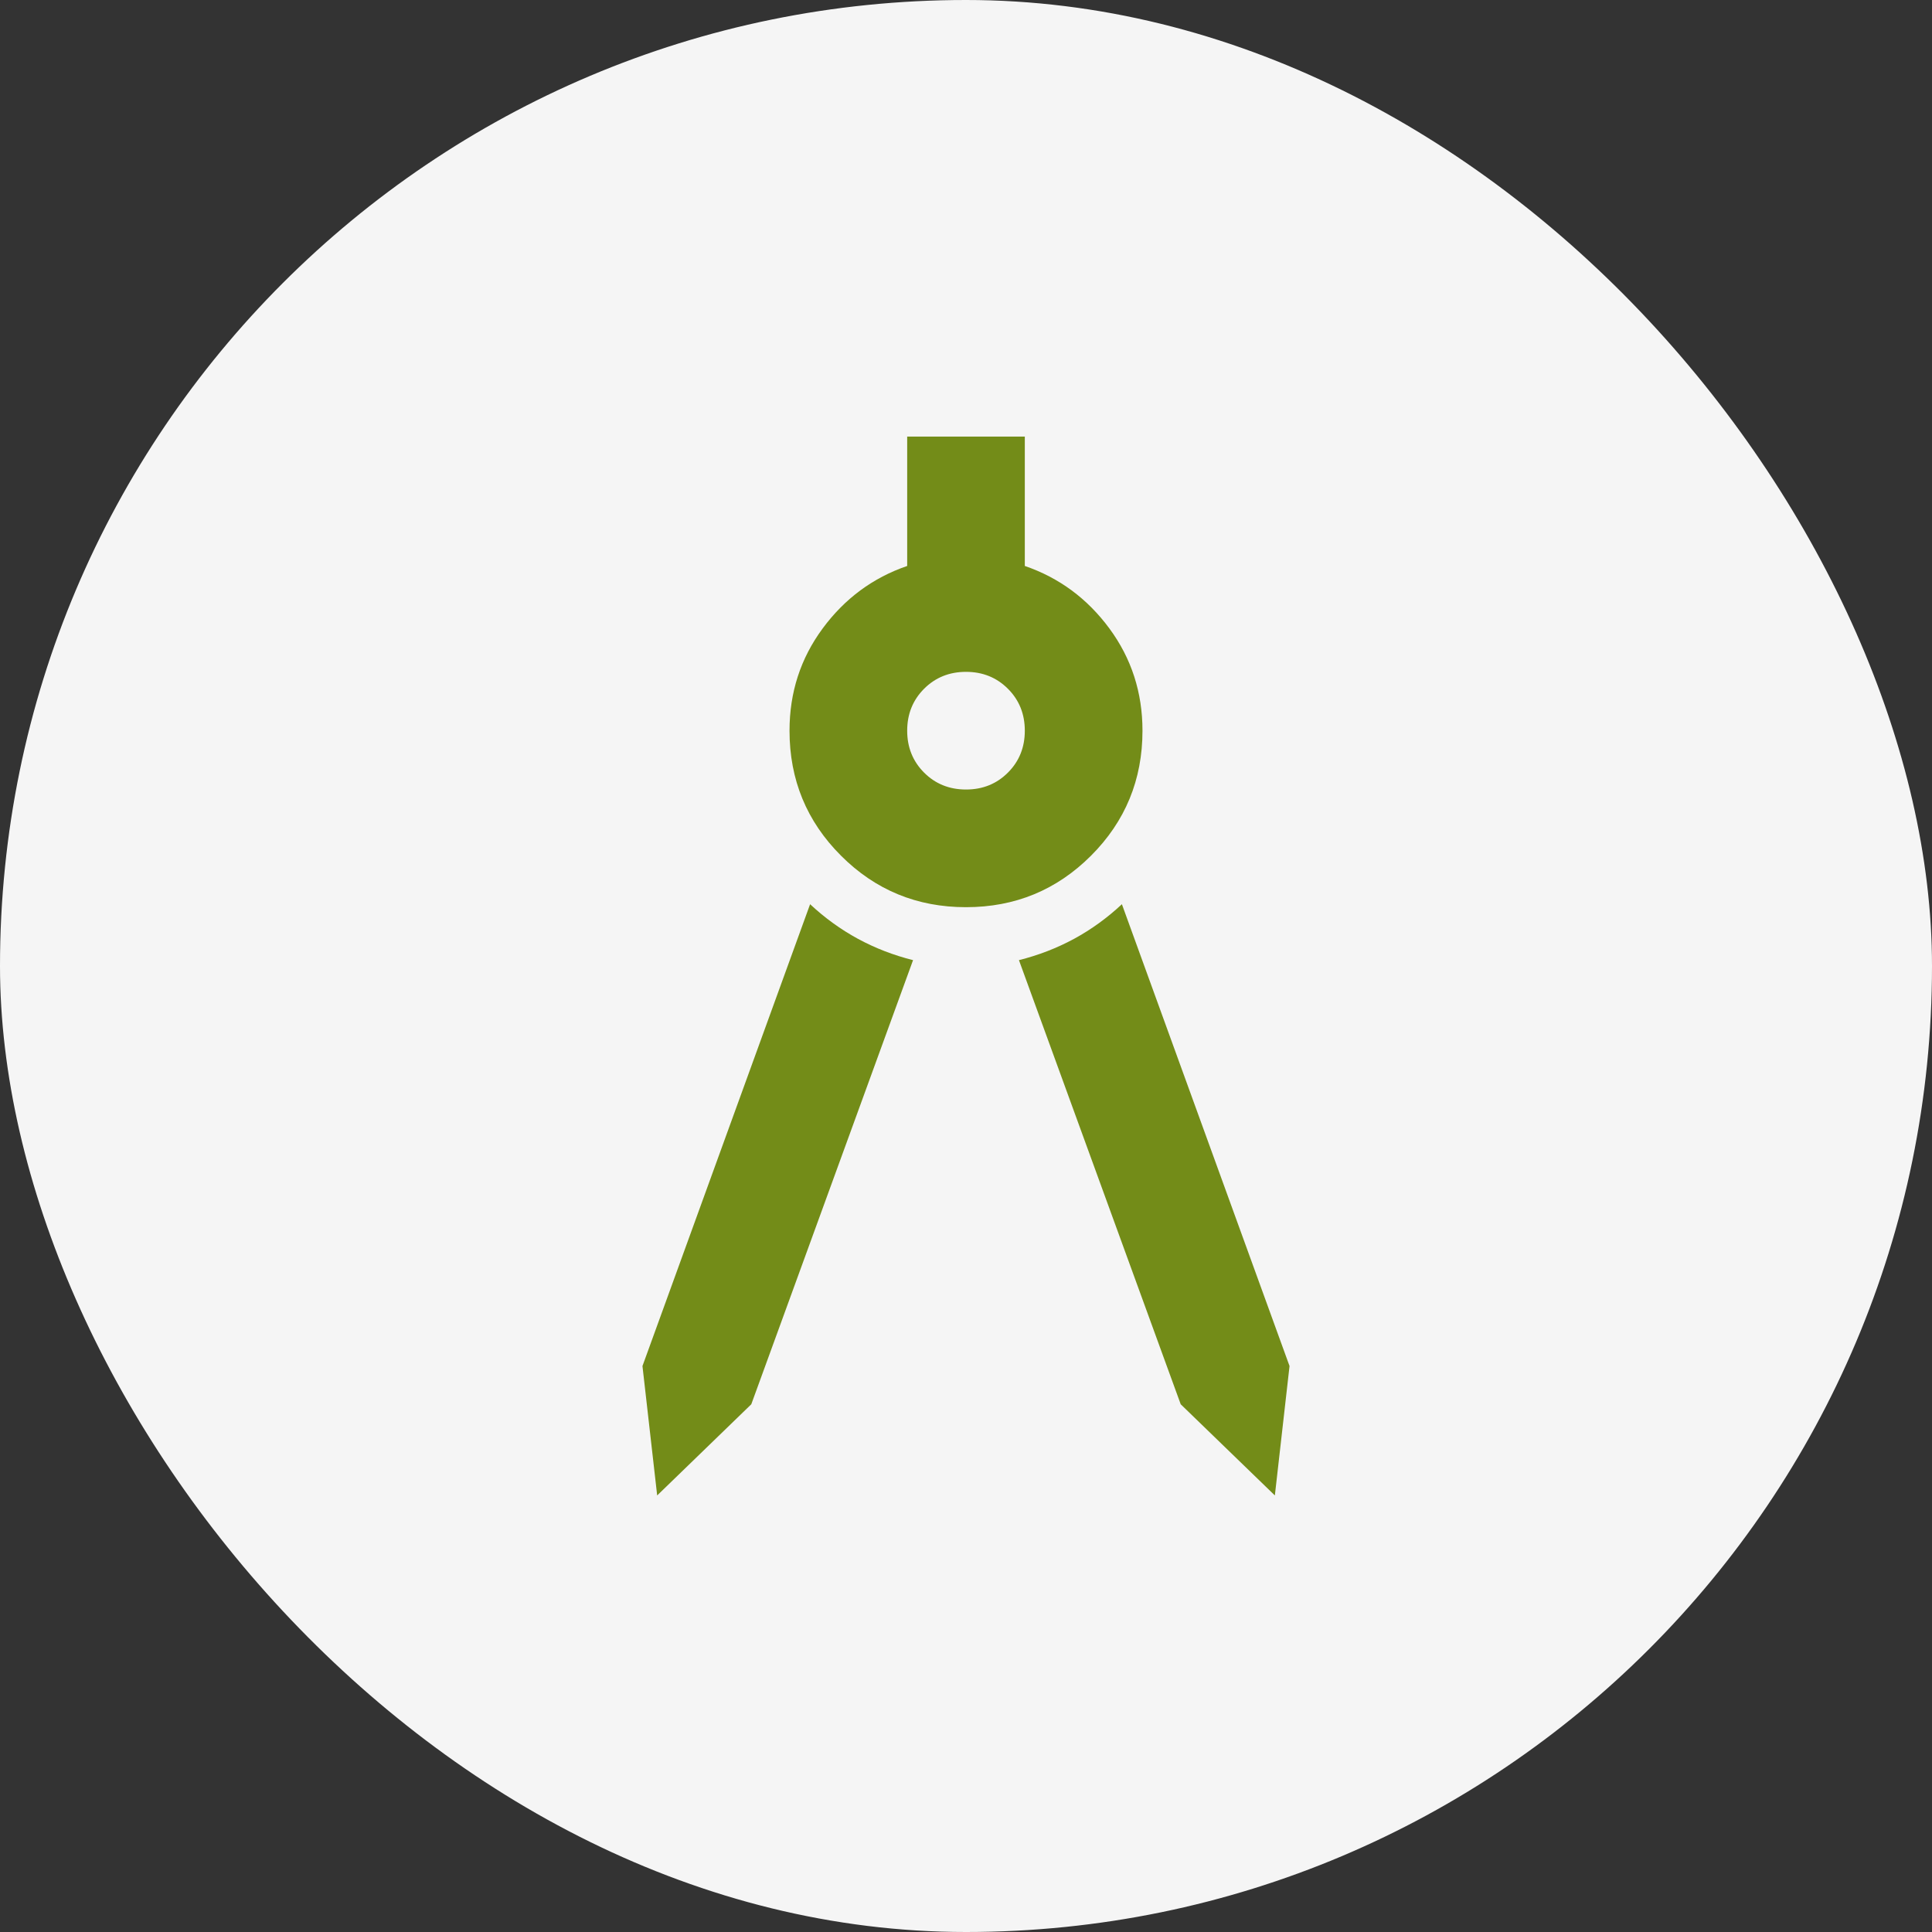 <?xml version="1.0" encoding="UTF-8"?> <svg xmlns="http://www.w3.org/2000/svg" width="52" height="52" viewBox="0 0 52 52" fill="none"><rect x="0" y="0" width="52" height="52" fill="#333333" stroke="none"/><rect width="52" height="52" rx="26" fill="#F5F5F5"></rect><path d="M17.688 40.25L17.292 36.767L21.804 24.337C22.2 24.707 22.629 25.017 23.091 25.268C23.552 25.518 24.047 25.71 24.575 25.842L20.221 37.796L17.688 40.25ZM34.313 40.25L31.779 37.796L27.425 25.842C27.953 25.71 28.448 25.518 28.91 25.268C29.371 25.017 29.8 24.707 30.196 24.337L34.708 36.767L34.313 40.25ZM26 24.417C24.681 24.417 23.559 23.955 22.636 23.031C21.712 22.108 21.25 20.986 21.25 19.667C21.25 18.637 21.547 17.721 22.141 16.916C22.735 16.111 23.493 15.55 24.417 15.233V11.75H27.583V15.233C28.507 15.55 29.266 16.111 29.86 16.916C30.453 17.721 30.75 18.637 30.75 19.667C30.75 20.986 30.288 22.108 29.365 23.031C28.441 23.955 27.32 24.417 26 24.417ZM26 21.25C26.449 21.25 26.825 21.098 27.128 20.795C27.432 20.491 27.583 20.115 27.583 19.667C27.583 19.218 27.432 18.842 27.128 18.538C26.825 18.235 26.449 18.083 26 18.083C25.552 18.083 25.175 18.235 24.872 18.538C24.569 18.842 24.417 19.218 24.417 19.667C24.417 20.115 24.569 20.491 24.872 20.795C25.175 21.098 25.552 21.25 26 21.25Z" fill="#738C18"></path></svg> 